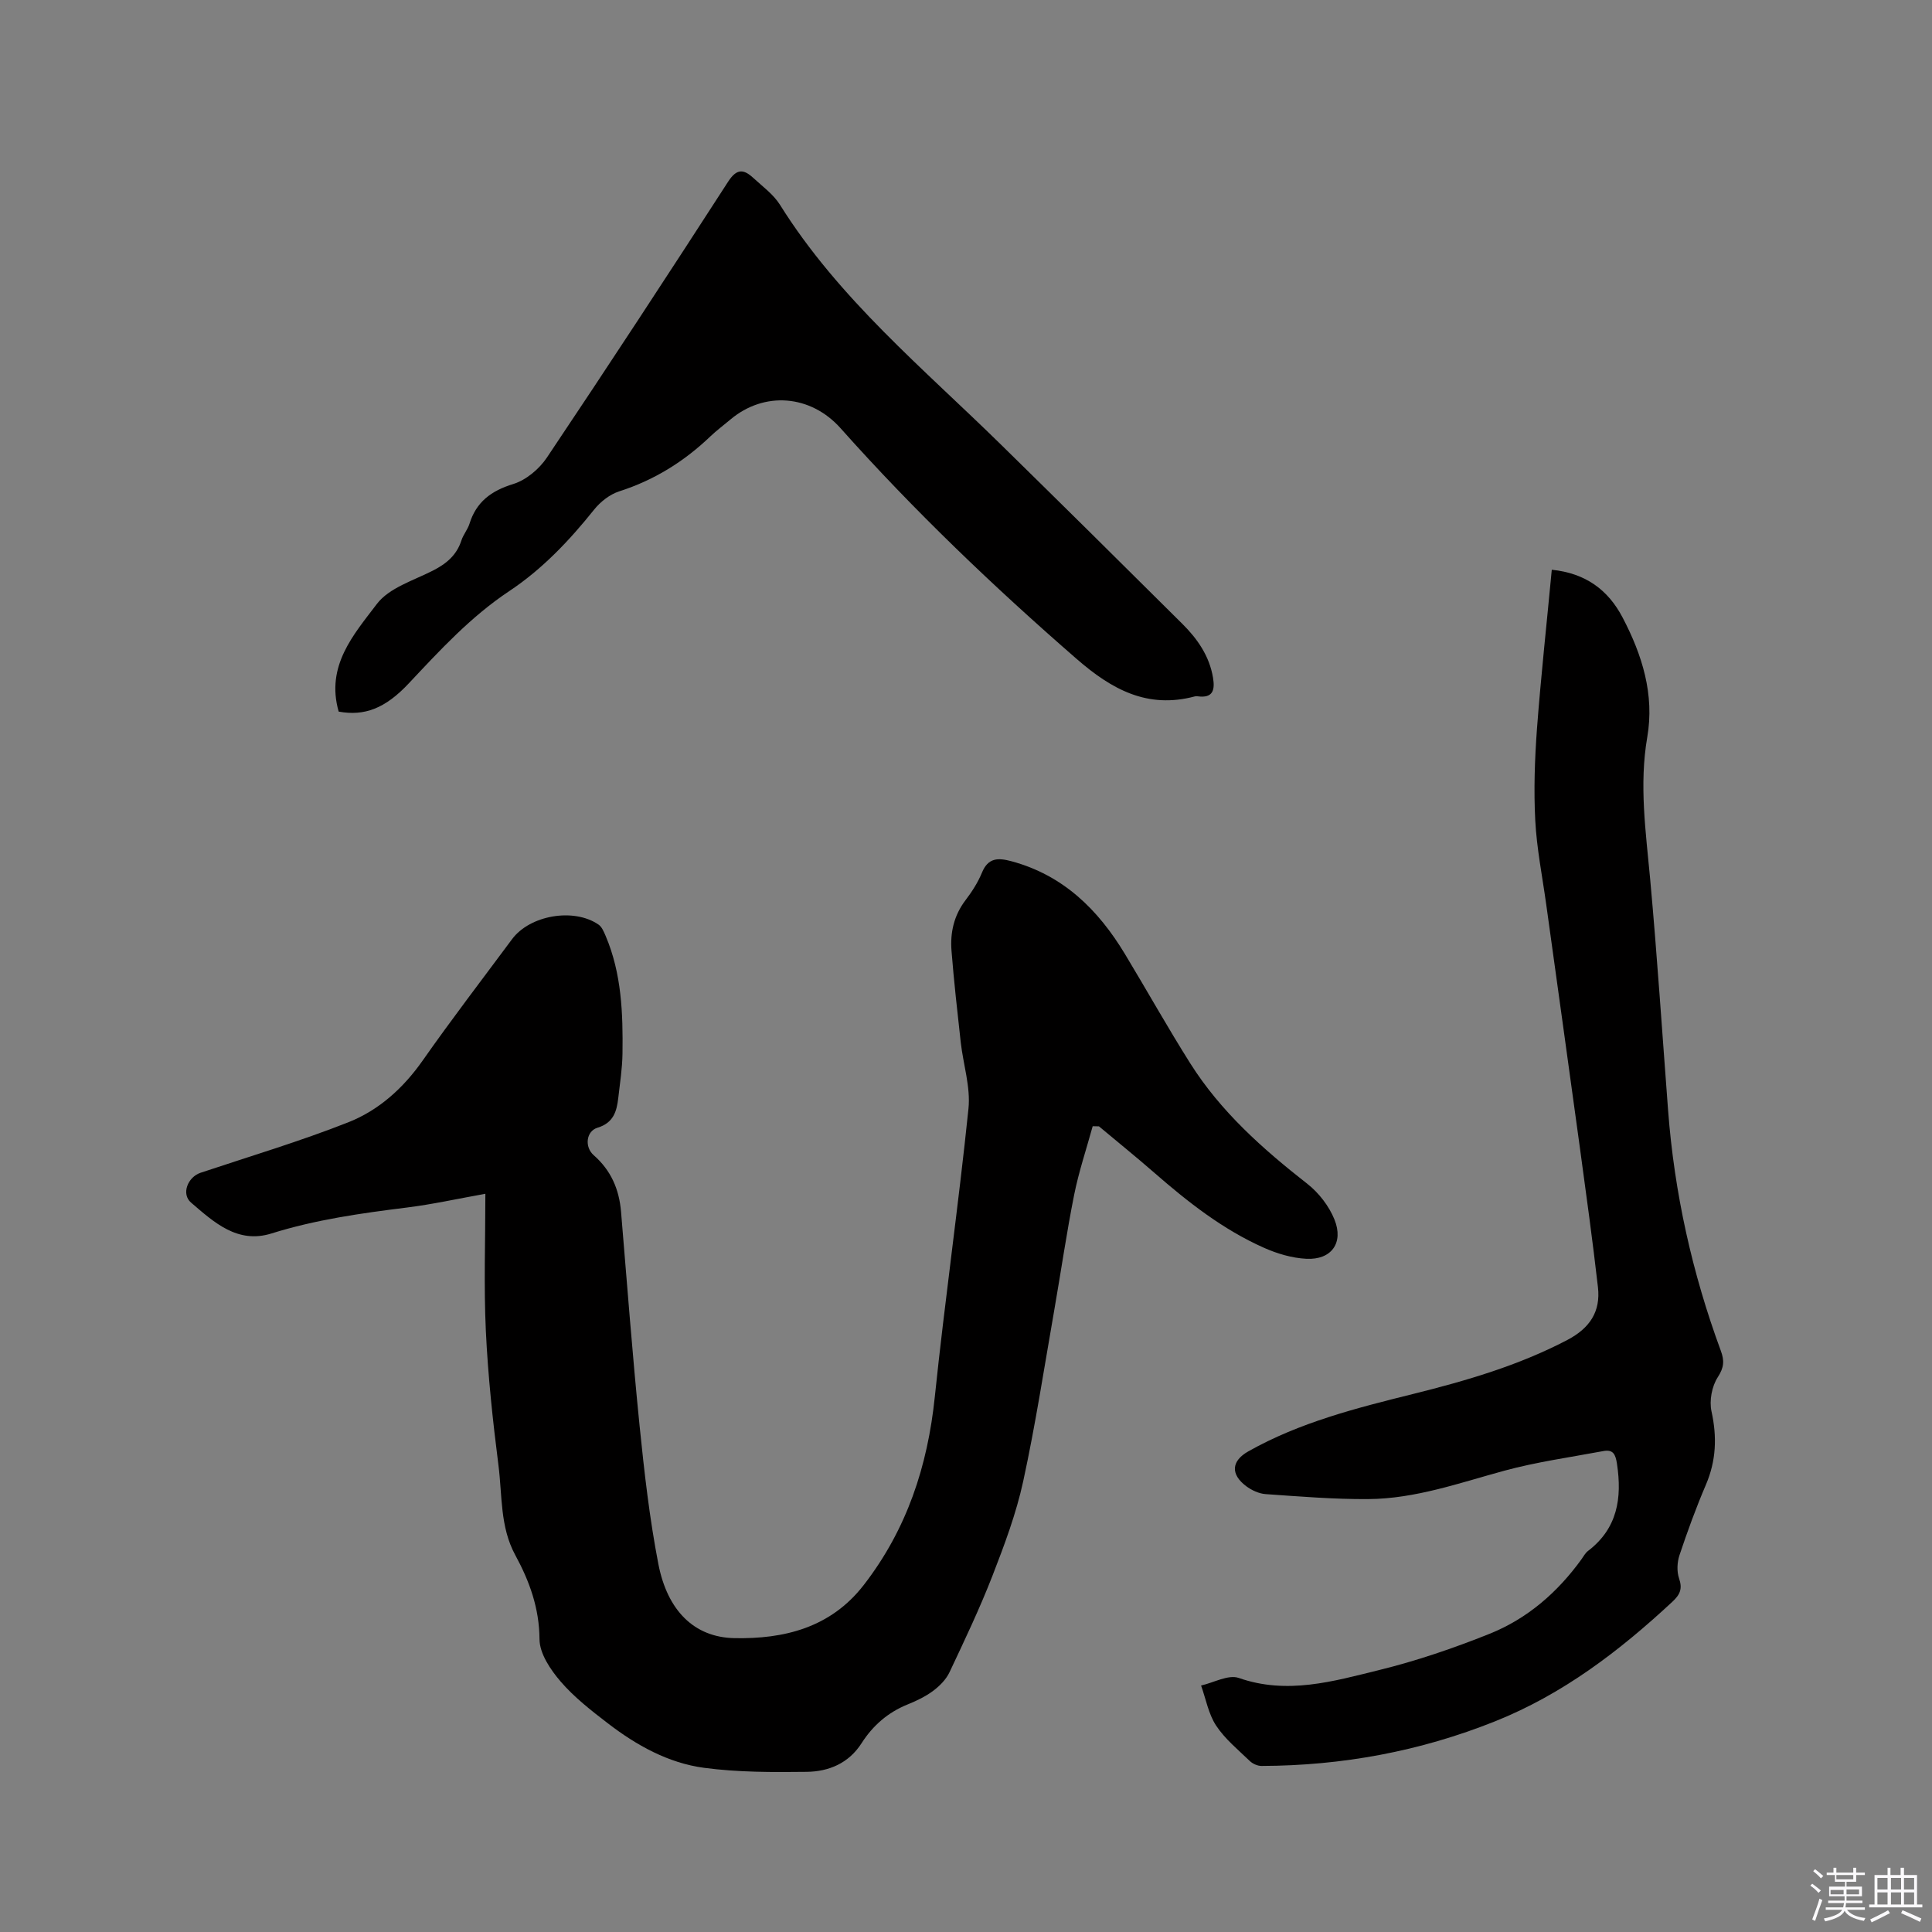 <svg enable-background="new 0 0 400 400" viewBox="0 0 400 400" xmlns="http://www.w3.org/2000/svg"><rect x="0" y="0" width="400" height="400" fill="#808080" stroke="none"/><path d="m374.8 390.4.4-.4c.7.5 1.3 1 1.8 1.4l-.5.5c-.5-.6-1.1-1.1-1.7-1.5zm1 7.3-.6-.3c.5-1.4 1.1-2.8 1.5-4.3.2.1.4.2.6.3-.5 1.3-1 2.8-1.5 4.3zm-.4-10.3.4-.4c.4.3 1 .8 1.7 1.4l-.5.5c-.4-.5-1-1-1.6-1.5zm2.5.3h1.7v-1h.6v1h3.5v-1h.6v1h1.8v.5h-1.8v1.4h-2v1h3.2v2h-3.2v.9h3.3v.5h-3.4c0 .3-.1.6-.1.9h4v.5h-3.7c.7.9 1.9 1.5 3.8 1.7-.1.2-.2.4-.3.6-2.1-.4-3.5-1.1-4-2.1-.4 1-1.8 1.7-4 2.2-.1-.2-.2-.4-.3-.6 2.1-.4 3.4-1 3.8-1.8h-3.4v-.5h3.6c.1-.3.1-.6.2-.9h-3.3v-.5h3.4c0-.3 0-.6 0-.9h-3.2v-2h3.3v-1h-2.1v-1.4h-1.7v-.5zm1.1 3.5v1h2.7c0-.3 0-.4 0-.4 0-.1 0-.2 0-.2 0-.1 0-.2 0-.3h-2.7zm1.2-3v.9h3.5v-.9zm4.7 3h-2.6v.6.4h2.6z" fill="#fbfafc"/><path d="m393.6 386.7h.6v1.5h2.7v6.1h1.1v.6h-11v-.6h1.1v-6.1h2.7v-1.5h.6v1.5h2.1v-1.5zm-2.7 8.8.4.6c-1.2.6-2.5 1.3-3.8 1.9-.1-.2-.2-.4-.3-.6 1.2-.6 2.5-1.2 3.7-1.9zm-2.2-6.7v2.4h2.1v-2.4zm0 3v2.5h2.1v-2.5zm2.8-3v2.4h2.1v-2.4zm0 3v2.5h2.1v-2.5zm6 6.1c-1.4-.7-2.7-1.3-3.9-1.8l.3-.6c1.5.6 2.7 1.2 3.9 1.7zm-1.2-9.1h-2.1v2.4h2.1zm-2.1 3v2.5h2.1v-2.5z" fill="#fbfafc"/><g fill="#010000"><path d="m226.23 233.17c-1.3 4.73-2.88 9.41-3.84 14.21-1.57 7.86-2.71 15.81-4.09 23.71-2.08 11.89-3.9 23.83-6.46 35.61-1.45 6.66-3.88 13.16-6.36 19.54-2.64 6.79-5.78 13.38-8.89 19.97-.7 1.49-2.02 2.83-3.35 3.83-1.59 1.19-3.45 2.09-5.31 2.84-4.08 1.64-7.21 4.37-9.55 8.03-2.66 4.16-6.79 5.87-11.35 5.93-7.09.09-14.25.1-21.25-.83-7.43-.99-14.02-4.67-19.95-9.23-3.44-2.64-6.94-5.37-9.75-8.63-2.1-2.44-4.36-5.79-4.38-8.75-.04-6.45-2.07-12.02-5.02-17.44-3.18-5.84-2.68-12.35-3.48-18.59-1.18-9.24-2.17-18.53-2.61-27.82-.44-9.3-.1-18.63-.1-28.39-5.97 1.07-11.09 2.21-16.27 2.85-9.47 1.18-18.87 2.5-28.03 5.37-7.03 2.2-11.92-2.35-16.64-6.4-2.07-1.78-.68-5.28 1.97-6.17 10.22-3.41 20.58-6.5 30.59-10.45 6.33-2.5 11.4-7.08 15.43-12.83 5.96-8.5 12.29-16.75 18.48-25.09 3.69-4.97 12.79-6.54 17.9-3.01.7.48 1.11 1.5 1.47 2.34 3.32 7.8 3.6 16.06 3.49 24.35-.04 3.06-.52 6.12-.87 9.17-.32 2.81-.99 5.19-4.3 6.19-2.37.72-2.73 4-.78 5.7 3.57 3.13 5.26 7.05 5.65 11.69 1.24 14.78 2.35 29.57 3.84 44.33.97 9.58 2.06 19.19 3.89 28.63 1.86 9.57 7.37 15.17 15.75 15.33 10.23.2 19.89-2.12 26.77-11 8.92-11.52 13.22-24.58 14.71-38.95 2.07-19.91 4.92-39.75 6.97-59.66.46-4.48-1.08-9.16-1.6-13.76-.7-6.31-1.41-12.61-1.91-18.94-.3-3.76.5-7.31 2.88-10.45 1.34-1.76 2.58-3.68 3.42-5.72 1.28-3.13 3.35-3.11 6.11-2.37 10.73 2.89 17.95 10.02 23.49 19.2 4.54 7.52 8.83 15.2 13.52 22.63 6.31 10 15 17.72 24.24 24.95 2.38 1.86 4.51 4.62 5.63 7.41 1.95 4.85-.66 8.38-5.82 8.12-2.97-.15-6.04-1.06-8.78-2.28-8.51-3.78-15.76-9.48-22.73-15.56-3.75-3.27-7.62-6.39-11.43-9.58-.45-.01-.88-.02-1.3-.03z"/><path d="m321.28 117.96c7.03.71 11.68 4.2 14.66 9.89 4.06 7.74 6.63 15.95 5.11 24.76-1.71 9.89-.3 19.6.6 29.41 1.45 15.94 2.5 31.91 3.71 47.86 1.3 17.11 4.99 33.7 10.92 49.79.75 2.02.68 3.44-.63 5.46-1.23 1.89-1.79 4.88-1.3 7.09 1.16 5.29.97 10.21-1.17 15.2-2.04 4.77-3.82 9.65-5.46 14.56-.49 1.47-.58 3.36-.09 4.8.75 2.18.2 3.38-1.42 4.88-10.94 10.17-22.64 19.11-36.67 24.72-15.54 6.22-31.67 9.19-48.36 9.24-.82 0-1.83-.45-2.42-1.02-2.44-2.35-5.15-4.56-6.98-7.34-1.58-2.4-2.11-5.5-3.11-8.29 2.62-.59 5.64-2.32 7.8-1.57 10.02 3.51 19.57.7 29.05-1.63 7.78-1.91 15.44-4.53 22.88-7.51 7.81-3.13 14.07-8.57 19.02-15.42.43-.6.8-1.31 1.37-1.74 6.1-4.66 7.06-10.92 5.99-18.02-.3-2-.8-3.03-2.83-2.65-6.84 1.28-13.78 2.24-20.48 4.06-9.3 2.53-18.45 5.82-28.2 5.88-7.08.05-14.17-.54-21.24-1.03-1.38-.1-2.9-.8-4.03-1.65-3.28-2.47-3.06-5.22.45-7.2 10.64-6 22.35-8.96 34.06-11.87 11.01-2.74 21.84-5.88 31.98-11.19 4.67-2.45 6.92-5.88 6.35-10.91-1.1-9.67-2.44-19.31-3.75-28.96-2.29-16.79-4.65-33.58-6.97-50.37-.8-5.77-1.96-11.53-2.26-17.32-.33-6.3-.11-12.66.35-18.95.82-10.86 2.01-21.71 3.07-32.96z"/><path d="m70.12 147.33c-2.72-9.48 3.13-15.99 7.91-22.29 2.53-3.34 7.58-4.85 11.63-6.92 2.78-1.42 4.89-3.19 5.87-6.23.38-1.19 1.28-2.23 1.66-3.42 1.42-4.57 4.5-6.85 9.07-8.26 2.67-.82 5.39-3.11 6.98-5.49 12.68-18.92 25.16-37.98 37.52-57.12 1.76-2.72 3.19-2.61 5.17-.79 1.94 1.79 4.21 3.43 5.57 5.61 12.15 19.43 29.67 33.86 45.75 49.64 12.56 12.32 25.07 24.69 37.54 37.1 3.11 3.09 5.6 6.64 6.35 11.14.42 2.51.03 4.28-3.12 3.87-.21-.03-.44-.04-.63.01-9.84 2.63-17.24-1.45-24.51-7.78-17.22-14.98-33.67-30.7-48.85-47.74-6.17-6.92-15.78-7.75-22.86-1.76-1.38 1.16-2.83 2.24-4.13 3.48-5.44 5.2-11.63 9.04-18.84 11.35-1.96.63-3.9 2.16-5.21 3.8-5.13 6.41-10.71 12.3-17.58 16.87-7.93 5.27-14.31 12.2-20.77 19.08-4.89 5.22-9.19 6.82-14.52 5.85z"/></g></svg>